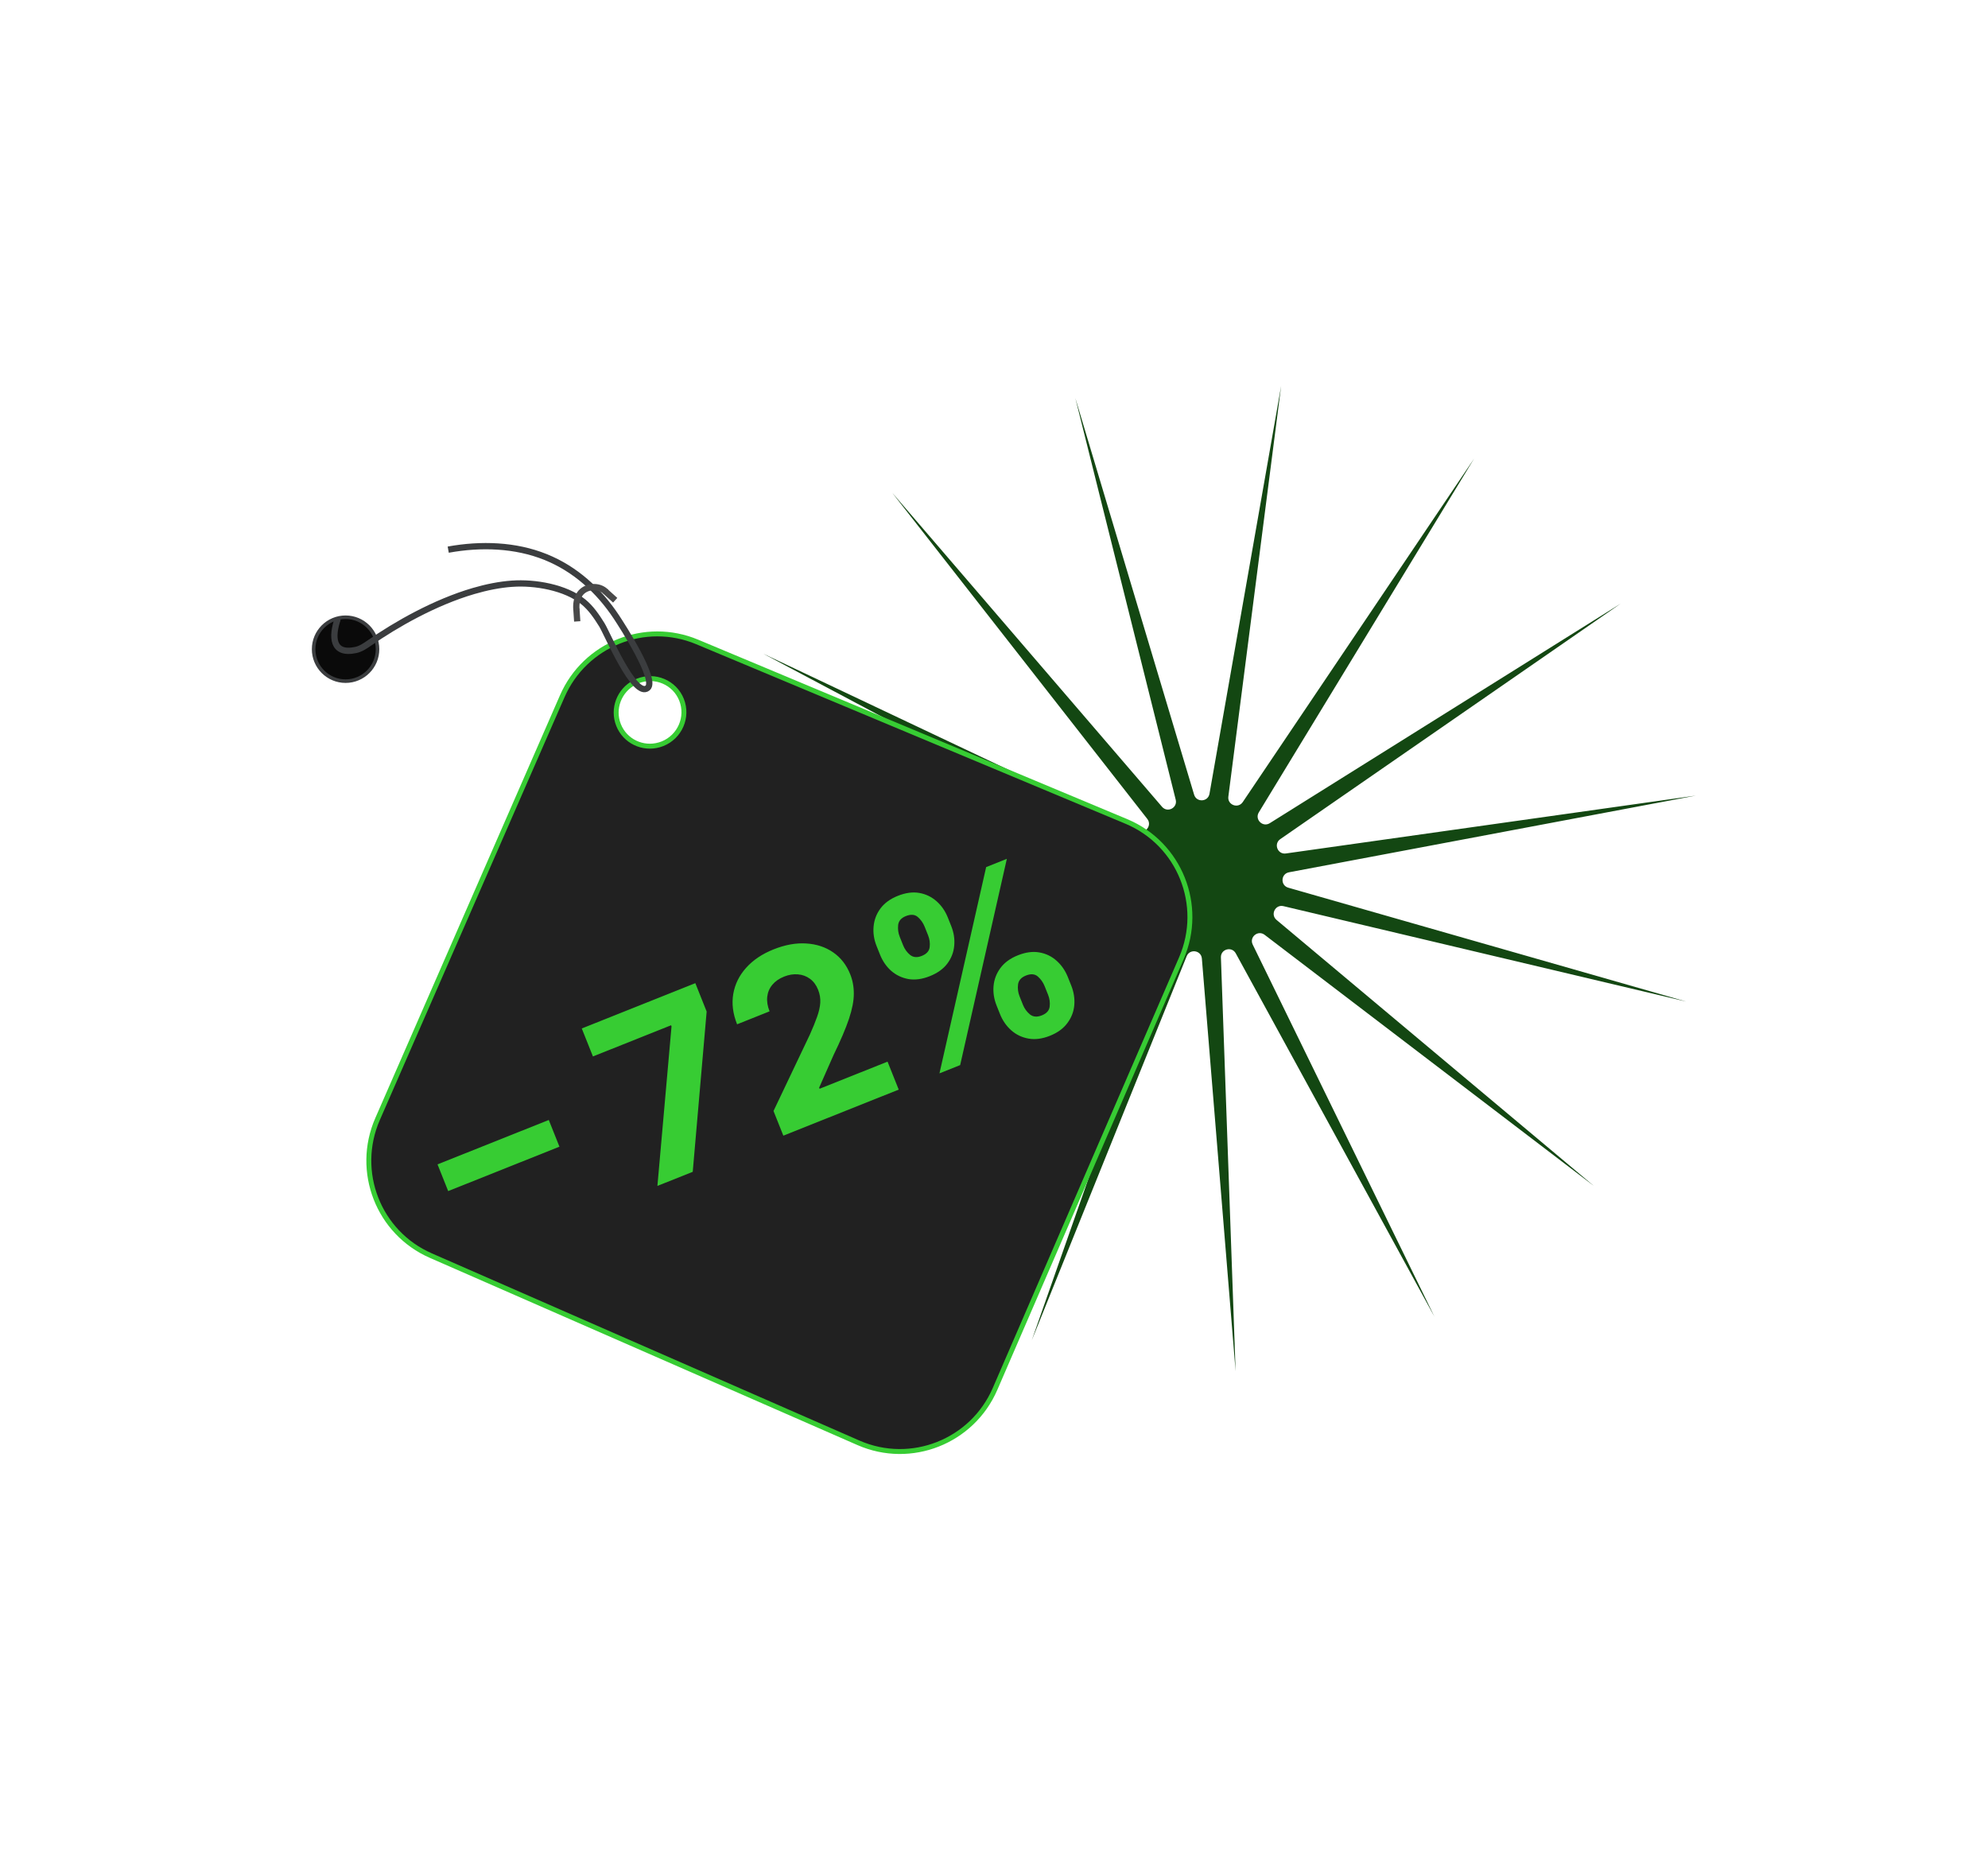 <svg width="431" height="406" viewBox="0 0 431 406" fill="none" xmlns="http://www.w3.org/2000/svg">
<path d="M193.424 106.804L251.931 174.887C253.11 176.259 255.335 175.108 254.896 173.353L233.128 86.264L258.885 172.258C259.404 173.991 261.904 173.844 262.217 172.063L277.754 83.649L266.307 172.685C266.076 174.479 268.42 175.362 269.431 173.862L319.585 99.41L272.913 176.093C271.973 177.638 273.755 179.398 275.288 178.439L351.389 130.824L277.563 181.894C276.075 182.923 276.987 185.256 278.778 185.003L367.666 172.457L279.45 189.084C277.673 189.419 277.557 191.921 279.296 192.419L365.602 217.112L278.25 196.421C276.49 196.004 275.367 198.243 276.753 199.405L345.554 257.067L274.17 202.635C272.732 201.539 270.795 203.127 271.589 204.752L310.988 285.413L267.915 206.653C267.047 205.066 264.632 205.729 264.696 207.537L267.881 297.249L260.567 207.779C260.419 205.976 257.943 205.599 257.266 207.277L223.687 290.529L253.396 205.818C253.994 204.111 251.885 202.76 250.585 204.017L186.047 266.414L247.642 201.111C248.883 199.795 247.506 197.703 245.806 198.322L161.47 229.075L244.3 194.47C245.969 193.773 245.562 191.301 243.758 191.176L154.204 184.967L243.949 187.044C245.757 187.086 246.39 184.663 244.793 183.814L165.507 141.717L246.648 180.117C248.283 180.891 249.847 178.935 248.733 177.51L193.424 106.804Z" fill="#134712"/>
<circle cx="74.921" cy="140.723" r="6.925" fill="#0A0A0A" stroke="#3B3D3F" stroke-width="0.771" stroke-miterlimit="10"/>
<path d="M124.961 131.991L125.144 134.7M131.231 128.178L133.372 130.112" stroke="#494949" stroke-width="1.361"/>
<path d="M137.585 147.923L137.585 147.923C134.254 149.639 132.698 153.624 134.102 157.156C135.507 160.688 139.368 162.503 142.96 161.446L142.963 161.445C143.186 161.379 143.408 161.306 143.636 161.215C147.401 159.707 149.252 155.44 147.76 151.686C146.268 147.932 141.998 146.117 138.233 147.625C138.007 147.715 137.789 147.819 137.585 147.923ZM81.853 242.578L121.901 150.916C126.819 139.659 139.835 134.42 151.139 139.147L244.203 178.066C255.734 182.888 261.091 196.226 256.115 207.727L215.732 301.06C210.784 312.495 197.507 317.74 186.122 312.757L93.393 272.167C82.047 267.201 76.882 253.957 81.853 242.578Z" fill="#212121" stroke="#37CC33" stroke-width="1.07"/>
<path d="M73.22 134.138C71.904 137.923 71.924 142.006 77.138 140.892C78.223 140.66 79.166 140.015 80.071 139.385C85.843 135.374 94.225 130.582 102.676 128.109C105.482 127.289 108.295 126.723 111.022 126.527L111.031 126.53C115.905 126.176 122.59 127.288 126.498 130.482C128.135 131.822 129.34 133.61 130.46 135.403C131.674 137.34 137.557 151.443 140.4 149.125C142.504 147.415 134.893 135.639 133.607 133.702C129.808 127.985 124.717 123.334 118.279 120.742C111.75 118.108 104.307 117.851 97.176 119.145" stroke="#3B3D3F" stroke-width="1.361" stroke-miterlimit="10"/>
<path d="M124.977 132.237C124.857 131.021 125.018 129.728 125.725 128.73C126.981 126.956 129.928 126.751 131.399 128.33" stroke="#494949" stroke-width="1.361" stroke-miterlimit="10"/>
<path d="M118.977 242.771L121.287 248.562L97.166 258.186L94.856 252.396L118.977 242.771ZM142.528 257.065L145.588 222.482L145.493 222.242L128.55 229.002L126.13 222.938L150.748 213.115L153.202 219.265L150.185 254.01L142.528 257.065ZM169.83 246.171L167.698 240.826L175.572 224.28C176.224 222.828 176.746 221.548 177.137 220.438C177.54 219.324 177.773 218.298 177.835 217.36C177.893 216.41 177.737 215.473 177.368 214.547C176.958 213.52 176.371 212.728 175.606 212.172C174.837 211.605 173.968 211.284 172.997 211.208C172.022 211.12 171.021 211.281 169.993 211.692C168.92 212.12 168.07 212.711 167.443 213.464C166.817 214.217 166.449 215.085 166.338 216.069C166.228 217.053 166.396 218.105 166.843 219.224L159.802 222.033C158.886 219.738 158.61 217.538 158.975 215.433C159.34 213.328 160.274 211.439 161.778 209.767C163.282 208.094 165.256 206.77 167.7 205.795C170.213 204.793 172.577 204.365 174.794 204.513C177.018 204.645 178.962 205.286 180.626 206.436C182.289 207.586 183.524 209.172 184.331 211.193C184.859 212.518 185.119 213.931 185.108 215.431C185.109 216.926 184.762 218.727 184.066 220.831C183.365 222.924 182.248 225.548 180.713 228.703L177.593 235.766L177.689 236.006L192.422 230.127L194.842 236.191L169.83 246.171ZM216.795 219.806L216.057 217.956C215.497 216.551 215.279 215.142 215.403 213.729C215.534 212.299 216.03 211.003 216.889 209.839C217.756 208.659 219.017 207.739 220.673 207.078C222.352 206.408 223.904 206.2 225.328 206.452C226.764 206.7 228.01 207.302 229.067 208.257C230.13 209.196 230.944 210.374 231.509 211.79L232.248 213.64C232.808 215.045 233.028 216.46 232.908 217.884C232.784 219.298 232.286 220.589 231.415 221.757C230.549 222.937 229.288 223.857 227.632 224.518C225.953 225.188 224.399 225.391 222.97 225.127C221.545 224.874 220.301 224.279 219.238 223.339C218.17 222.388 217.356 221.211 216.795 219.806ZM221.042 215.967L221.78 217.817C222.104 218.628 222.603 219.315 223.279 219.88C223.966 220.44 224.829 220.513 225.868 220.098C226.907 219.683 227.474 219.047 227.568 218.188C227.674 217.325 227.561 216.477 227.228 215.643L226.49 213.793C226.157 212.959 225.665 212.256 225.012 211.682C224.36 211.108 223.496 211.036 222.423 211.464C221.395 211.874 220.825 212.519 220.712 213.398C220.6 214.277 220.71 215.133 221.042 215.967ZM190.78 206.912L190.041 205.062C189.476 203.646 189.262 202.229 189.398 200.811C189.529 199.382 190.024 198.086 190.884 196.922C191.755 195.753 193.007 194.843 194.64 194.192C196.33 193.517 197.888 193.306 199.312 193.559C200.737 193.811 201.983 194.413 203.051 195.363C204.114 196.303 204.928 197.481 205.493 198.897L206.232 200.747C206.797 202.163 207.011 203.58 206.875 204.998C206.751 206.411 206.253 207.702 205.382 208.87C204.518 210.023 203.252 210.932 201.585 211.597C199.918 212.262 198.366 212.471 196.93 212.223C195.501 211.959 194.257 211.363 193.198 210.435C192.146 209.492 191.34 208.317 190.78 206.912ZM195.061 203.06L195.799 204.91C196.132 205.743 196.633 206.437 197.304 206.99C197.986 207.539 198.83 207.612 199.835 207.211C200.886 206.792 201.458 206.153 201.553 205.295C201.658 204.432 201.545 203.583 201.212 202.75L200.474 200.9C200.141 200.066 199.649 199.362 198.996 198.788C198.344 198.215 197.475 198.144 196.39 198.577C195.374 198.983 194.817 199.629 194.72 200.514C194.624 201.4 194.737 202.249 195.061 203.06ZM203.677 232.666L213.798 187.957L218.286 186.166L208.165 230.875L203.677 232.666Z" fill="#37CC33"/>
</svg>
